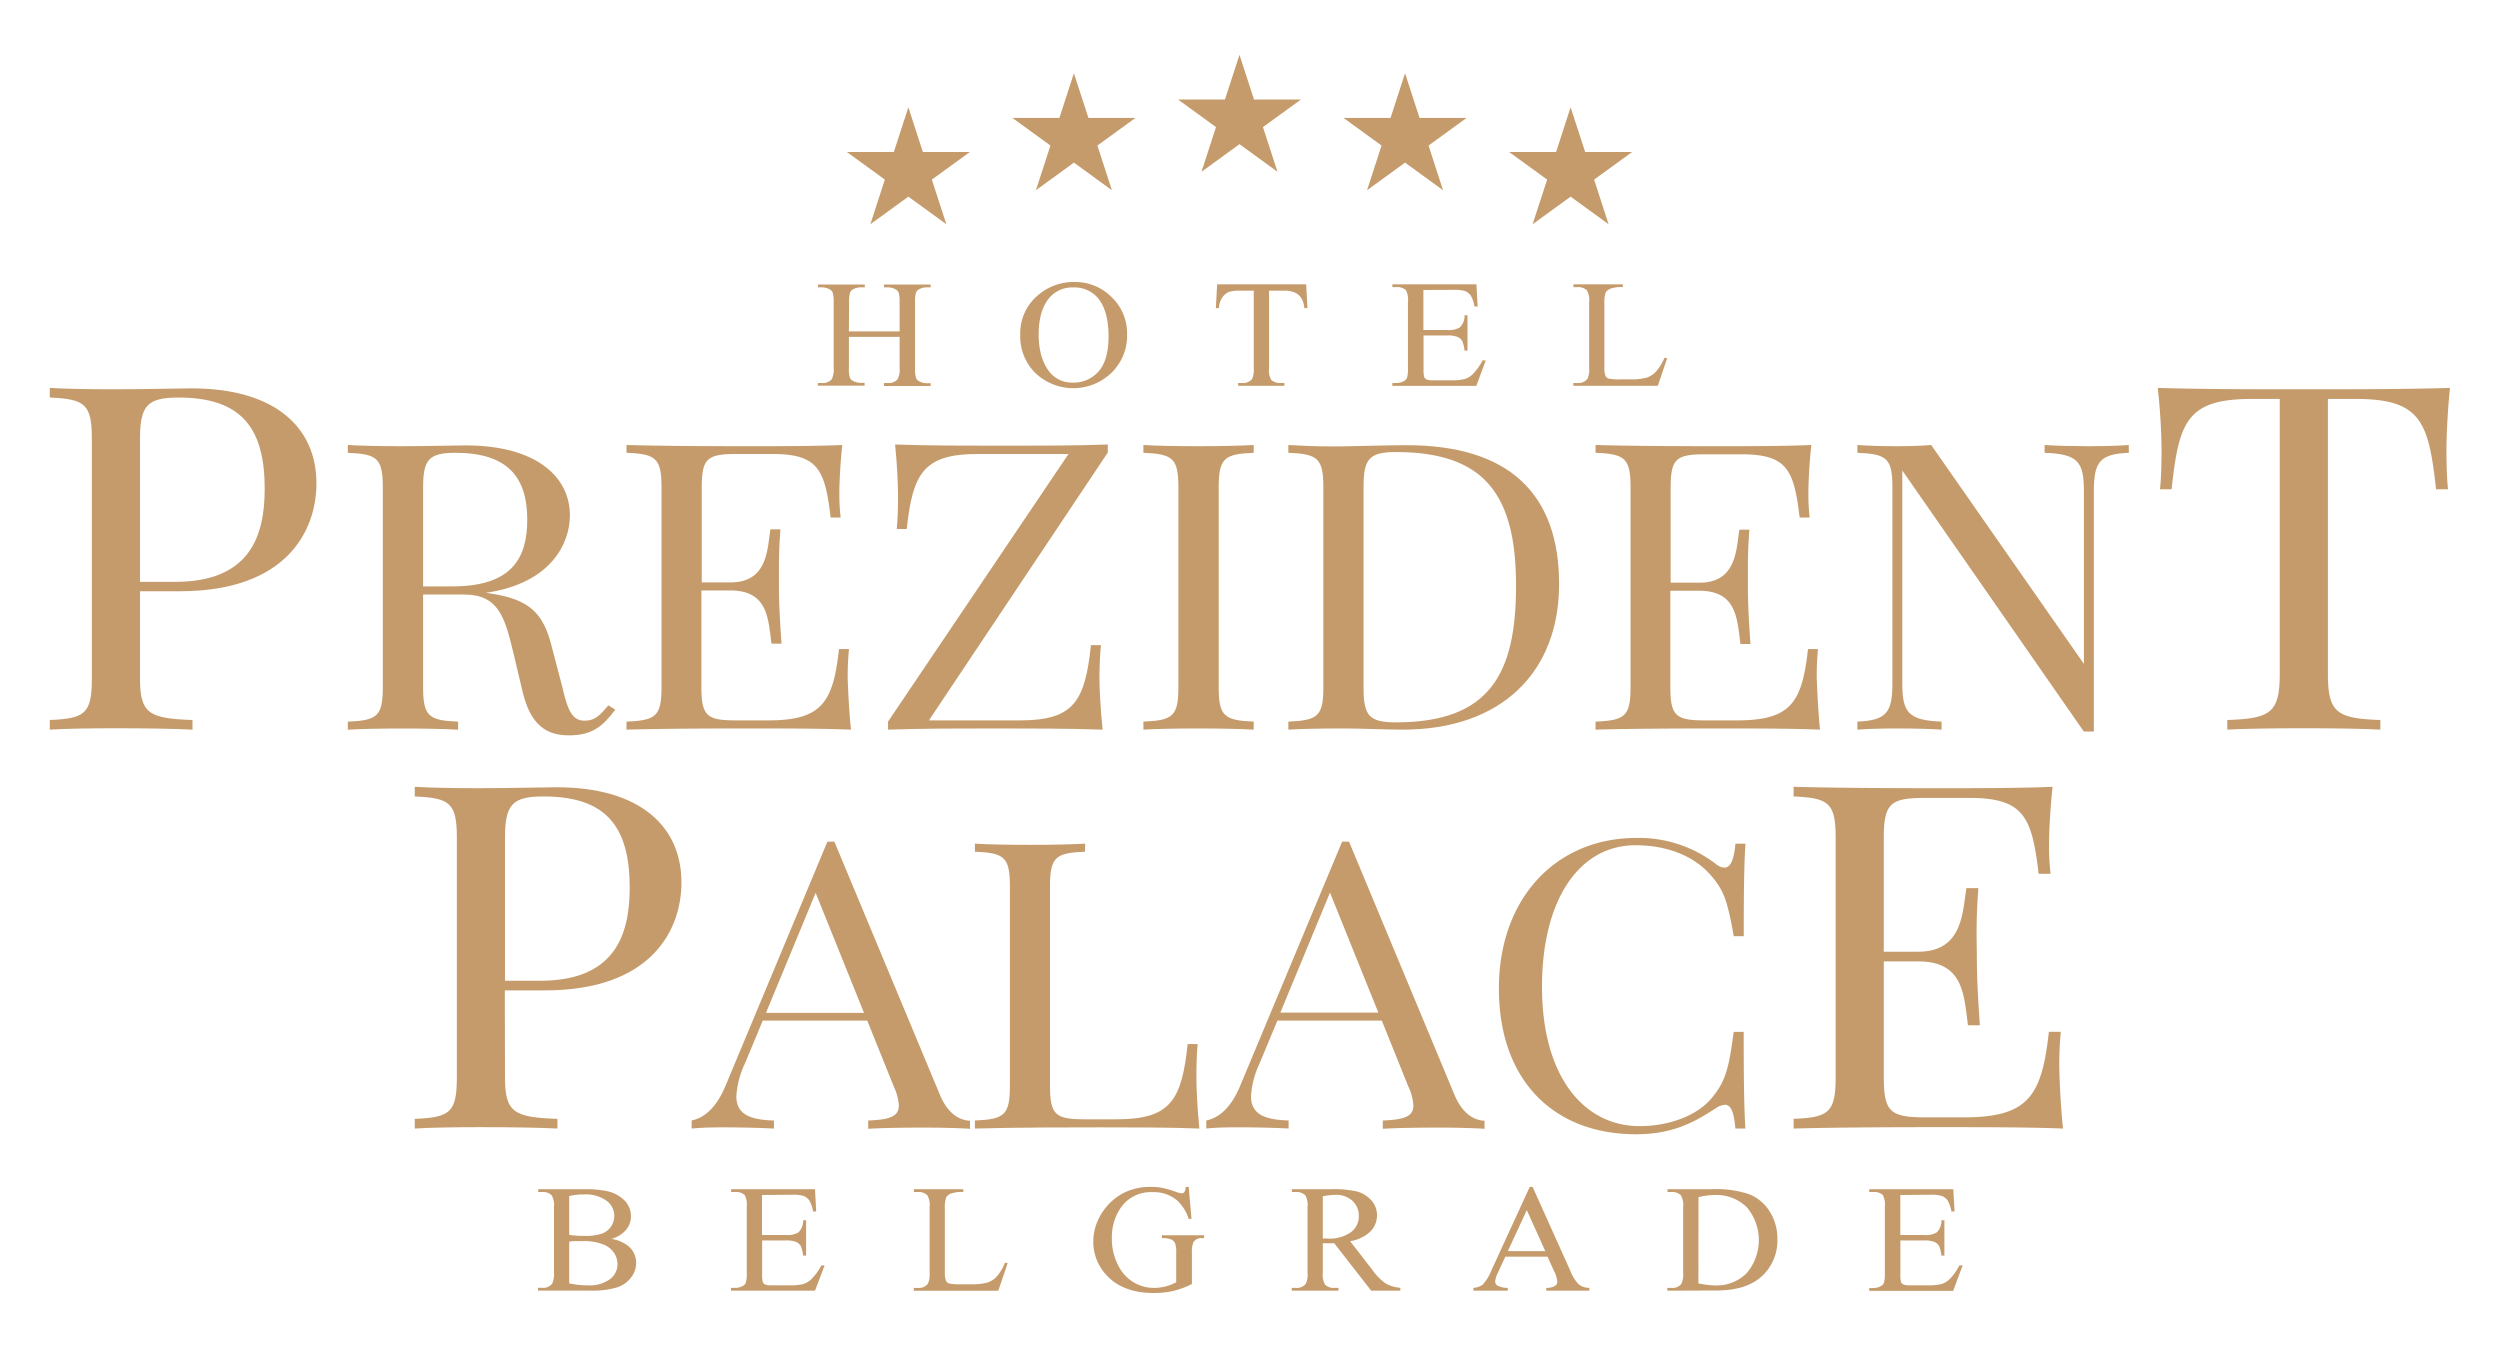 <svg id="Layer_1" data-name="Layer 1" xmlns="http://www.w3.org/2000/svg" viewBox="0 0 500 269.57"><defs><style>.cls-1{fill:#c59b6b;}</style></defs><title>logo</title><polygon class="cls-1" points="181.67 21.46 184.57 30.4 193.97 30.4 186.37 35.92 189.27 44.85 181.67 39.33 174.07 44.85 176.97 35.92 169.37 30.4 178.77 30.4 181.67 21.46"/><polygon class="cls-1" points="214.78 14.65 217.69 23.59 227.08 23.59 219.48 29.11 222.38 38.05 214.78 32.52 207.18 38.05 210.09 29.11 202.49 23.59 211.88 23.59 214.78 14.65"/><polygon class="cls-1" points="247.9 10.97 250.8 19.9 260.19 19.9 252.59 25.42 255.5 34.36 247.9 28.83 240.3 34.36 243.2 25.42 235.6 19.9 244.99 19.9 247.9 10.97"/><polygon class="cls-1" points="281.01 14.65 283.91 23.59 293.31 23.59 285.71 29.11 288.61 38.05 281.01 32.52 273.41 38.05 276.31 29.11 268.71 23.59 278.11 23.59 281.01 14.65"/><polygon class="cls-1" points="314.12 21.46 317.03 30.4 326.42 30.4 318.82 35.92 321.72 44.85 314.12 39.33 306.52 44.85 309.43 35.92 301.83 30.4 311.22 30.4 314.12 21.46"/><path class="cls-1" d="M28,135.7c0,7,1.78,8,10.5,8.3v1.93c-3.6-.19-9.63-.28-15.26-.28-5.37,0-10.39.09-13.28.28V144c7.05-.29,8.41-1.28,8.41-8.3V87.81c0-7-1.36-8-8.41-8.3V77.58c2.89.19,8.11.28,12.67.28,6.54,0,13.18-.19,15.66-.19,16.73,0,25,7.83,25,19,0,9.33-5.82,21.58-27.32,21.58H28Zm0-47.89v28.56h7c14.7,0,17.94-8.76,17.94-18.62,0-12.16-4.66-18.24-17.23-18.24C29.41,79.51,28,81.16,28,87.81Z"/><path class="cls-1" d="M123.06,141.92c-2.45,3.3-4.61,5.15-9.25,5.15-4.35,0-7.65-1.85-9.29-8.73l-1.9-8c-1.65-6.84-2.92-11.43-9.76-11.43H84.62v18.5c0,5.86,1.14,6.68,7,6.92v1.61c-2.66-.16-7-.24-11-.24-4.47,0-8.65.08-11.06.24v-1.61c5.87-.24,7-1.06,7-6.92V97.48c0-5.85-1.14-6.68-7-6.92V89c2.41.16,6.76.24,10.56.24,5.45,0,11-.16,13-.16,13.93,0,20.86,6.13,20.86,14,0,5.58-3.76,13.6-16.81,15.48l1.06.16c7.68,1.18,10.47,3.93,12.12,10.61l2.15,8.21c1.06,4.68,2,6.6,4.44,6.6,2.11,0,3.12-1.18,4.73-3.06ZM84.62,97.48v19.8h5.83c12.25,0,15-6,15-13.36,0-8.44-3.88-13.36-14.36-13.36C85.76,90.56,84.62,91.94,84.62,97.48Z"/><path class="cls-1" d="M170.2,145.93c-5.88-.24-14-.24-19.81-.24-5.2,0-16.6,0-25.09.24v-1.61c5.87-.24,7-1.06,7-6.92V97.48c0-5.85-1.14-6.68-7-6.92V89c8.49.24,19.89.24,25.09.24s12.71,0,18.07-.24c-.42,3.78-.59,7.67-.59,9.51a39.86,39.86,0,0,0,.26,5h-2C165,94,163.69,90.8,154.53,90.8h-7.18c-5.87,0-7,.83-7,6.68v19h5.74c7.52,0,7.35-6.76,8-10.61h2c-.26,3.42-.3,5.74-.3,7.58,0,1.5,0,2.68,0,3.85,0,2.64.09,5.31.51,11.44h-2c-.68-5.15-.76-10.65-8.28-10.65h-5.74V137.4c0,5.86,1.14,6.68,7,6.68h6.33c10.81,0,13-3.61,14.19-14.26h2a54.44,54.44,0,0,0-.26,5.81C169.6,137.64,169.77,141.84,170.2,145.93Z"/><path class="cls-1" d="M185.78,144.08H204c10.81,0,13-3.85,14.19-15.05h2c-.17,1.69-.3,4-.3,6.6,0,2,.21,6.21.63,10.3-6.42-.24-15.24-.24-21.54-.24-6.84,0-14.78,0-21.37.24v-1.61L213.7,90.8H195.54c-10.81,0-13,3.85-14.19,15h-2c.17-1.69.26-4,.26-6.6,0-2-.17-6.21-.59-10.3,6.37.24,15.2.24,21.54.24,6.54,0,14.69,0,21-.24v1.61Z"/><path class="cls-1" d="M250.74,90.56c-5.87.24-7,1.07-7,6.92V137.4c0,5.86,1.14,6.68,7,6.92v1.61c-2.66-.16-7-.24-11-.24-4.47,0-8.66.08-11.06.24v-1.61c5.87-.24,7-1.06,7-6.92V97.48c0-5.85-1.14-6.68-7-6.92V89c2.4.16,6.59.24,11.06.24,4,0,8.32-.08,11-.24Z"/><path class="cls-1" d="M311.82,116.81c0,17.53-11.41,29.12-31.3,29.12-2.62,0-8.41-.24-12.12-.24-4.06,0-8.32.08-10.73.24v-1.61c5.87-.24,7-1.06,7-6.92V97.48c0-5.85-1.14-6.68-7-6.92V89c2,.12,5.24.28,8.45.28.72,0,1.39,0,2.11,0,4-.08,9.76-.24,13-.24C301.89,89,311.82,98.86,311.82,116.81ZM272.71,97.32v40.24c0,5.62,1.14,6.91,6.5,6.91,18.84,0,24-9.82,24-27.34,0-18-6.13-26.72-24-26.72C273.85,90.41,272.71,91.78,272.71,97.32Z"/><path class="cls-1" d="M364,145.93c-5.87-.24-14-.24-19.81-.24-5.19,0-16.59,0-25.08.24v-1.61c5.87-.24,7-1.06,7-6.92V97.48c0-5.85-1.14-6.68-7-6.92V89c8.49.24,19.89.24,25.08.24s12.72,0,18.08-.24c-.42,3.78-.59,7.67-.59,9.51a40.12,40.12,0,0,0,.25,5h-2c-1.14-9.5-2.45-12.65-11.62-12.65h-7.18c-5.87,0-7,.83-7,6.68v19h5.75c7.51,0,7.35-6.76,8-10.61h2c-.26,3.42-.3,5.74-.3,7.58,0,1.5,0,2.68,0,3.85,0,2.64.09,5.31.51,11.44h-2c-.67-5.15-.76-10.65-8.27-10.65h-5.75V137.4c0,5.86,1.14,6.68,7,6.68h6.34c10.81,0,13-3.61,14.19-14.26h2a54.79,54.79,0,0,0-.25,5.81C363.43,137.64,363.6,141.84,364,145.93Z"/><path class="cls-1" d="M425.77,90.56c-5.87.24-7,1.85-7,7.75v48h-2L380.46,94.1v42.48c0,5.89,1.14,7.5,7.85,7.74v1.61c-2.07-.16-5.87-.24-8.83-.24s-6.12.08-8,.24v-1.61c5.87-.24,7-1.85,7-7.74V97.48c0-5.85-1.14-6.68-7-6.92V89c1.9.16,5.11.24,8,.24,2.54,0,4.86-.08,6.76-.24l30.54,43.78V98.31c0-5.9-1.1-7.51-7.86-7.75V89c2.07.16,5.87.24,8.83.24s6.12-.08,8-.24Z"/><path class="cls-1" d="M489.29,89.93c0,3.11.1,5.89.31,7.92h-2.39c-1.47-13.44-3-18.06-16-18.06h-5.63v54.92c0,7.82,1.77,9,10.49,9.29v1.93c-3.65-.19-9.63-.28-15.25-.28-6.24,0-12.07.09-15.36.28V144c8.71-.29,10.49-1.47,10.49-9.29V79.79h-5.63c-13,0-14.55,4.62-16,18.06H432c.21-2,.31-4.81.31-7.92a122.85,122.85,0,0,0-.76-12.35c8.61.28,20.78.28,29.3.28s20.52,0,29.14-.28C489.49,82.48,489.29,87.52,489.29,89.93Z"/><path class="cls-1" d="M101,215.48c0,7,1.77,8,10.49,8.29v1.94c-3.6-.19-9.63-.28-15.26-.28-5.37,0-10.39.09-13.28.28v-1.94c7.05-.28,8.42-1.27,8.42-8.29V167.59c0-7-1.37-8-8.42-8.3v-1.93c2.89.19,8.11.28,12.67.28,6.54,0,13.18-.19,15.67-.19,16.72,0,25,7.83,25,19.05,0,9.33-5.83,21.58-27.33,21.58h-8Zm0-47.89v28.56h7c14.7,0,17.94-8.77,17.94-18.62,0-12.16-4.66-18.24-17.23-18.24C102.4,159.29,101,160.94,101,167.59Z"/><path class="cls-1" d="M188,219c1.73,4.09,4.18,5.07,6,5.15v1.61c-2.37-.16-6-.24-9.29-.24-4.48,0-8.62.08-11.07.24V224.1c4.18-.16,6.13-.75,6.13-3a10.39,10.39,0,0,0-1-3.77l-5.32-13.21H152.55L149,212.66a17.94,17.94,0,0,0-1.73,6.6c0,3.5,2.57,4.72,7.52,4.84v1.61c-3.3-.16-6.93-.24-10-.24s-4.73.08-6.46.24V224.1c2.23-.48,4.81-2.17,6.8-7l20.35-48.76h1.4Zm-24.87-40.43-9.93,24h19.6Z"/><path class="cls-1" d="M217,170.34c-5.87.24-7,1.06-7,6.92v39.92c0,5.86,1.14,6.68,7,6.68h6.34c10.81,0,13-3.85,14.19-15.05h2c-.17,1.69-.25,4-.25,6.6,0,2,.17,6.21.59,10.3-5.87-.24-14-.24-19.81-.24-5.19,0-16.59,0-25.08.24V224.1c5.87-.24,7-1.06,7-6.92V177.26c0-5.86-1.14-6.68-7-6.92v-1.61c2.4.16,6.58.24,11.06.24,4,0,8.32-.08,11-.24Z"/><path class="cls-1" d="M290.91,219c1.74,4.09,4.19,5.07,6,5.15v1.61c-2.36-.16-6-.24-9.29-.24-4.48,0-8.62.08-11.06.24V224.1c4.18-.16,6.12-.75,6.12-3a10.39,10.39,0,0,0-1-3.77l-5.32-13.21H255.48l-3.55,8.53a17.94,17.94,0,0,0-1.73,6.6c0,3.5,2.58,4.72,7.52,4.84v1.61c-3.3-.16-6.93-.24-10-.24s-4.73.08-6.46.24V224.1c2.24-.48,4.81-2.17,6.8-7l20.36-48.76h1.39ZM266,178.52l-9.93,24h19.6Z"/><path class="cls-1" d="M343.2,172.82a3,3,0,0,0,1.69.71c1.19,0,1.9-1.5,2.2-4.8h2c-.26,3.93-.34,9.16-.34,18.51h-2c-1.22-6.84-1.9-9-4.35-11.91-3.63-4.36-9.33-6.28-15.29-6.28-11.27,0-18.71,10.88-18.71,28.33,0,18,8.41,27.85,19.56,27.85,5.19,0,11.53-1.76,14.78-6.12,2.54-3.15,3.13-6.21,4-12.74h2c0,9.75.08,15.25.34,19.34h-2c-.3-3.3-.89-4.76-2.11-4.76a3.81,3.81,0,0,0-1.78.67c-4.26,2.79-8.57,5.23-16,5.23-16.43,0-27.41-10.73-27.41-29.16,0-18,11.4-30.1,27.49-30.1A25.21,25.21,0,0,1,343.2,172.82Z"/><path class="cls-1" d="M412.6,225.71c-7-.28-16.83-.28-23.77-.28-6.24,0-19.92,0-30.11.28v-1.94c7-.28,8.41-1.27,8.41-8.29V167.59c0-7-1.36-8-8.41-8.3v-1.93c10.19.28,23.87.28,30.11.28s15.26,0,21.69-.28c-.5,4.52-.71,9.19-.71,11.4a46.7,46.7,0,0,0,.31,6h-2.39c-1.36-11.41-2.93-15.18-13.93-15.18h-8.62c-7.05,0-8.42,1-8.42,8v22.76h6.9c9,0,8.82-8.1,9.63-12.72h2.38c-.3,4.1-.35,6.88-.35,9.09,0,1.8.05,3.21.05,4.62,0,3.16.1,6.37.6,13.72h-2.38c-.81-6.17-.91-12.77-9.93-12.77h-6.9v23.19c0,7,1.37,8,8.42,8h7.6c13,0,15.56-4.33,17-17.11h2.38a67.11,67.11,0,0,0-.3,7C411.89,215.76,412.1,220.8,412.6,225.71Z"/><path class="cls-1" d="M169.78,66.28h10.14V60.47a6.31,6.31,0,0,0-.21-2,1.38,1.38,0,0,0-.68-.64,3.12,3.12,0,0,0-1.46-.36h-.78v-.56h9.34v.56h-.77a3.24,3.24,0,0,0-1.47.34,1.32,1.32,0,0,0-.7.73,6.86,6.86,0,0,0-.18,2v13.1a6.24,6.24,0,0,0,.21,2,1.32,1.32,0,0,0,.66.64,3.2,3.2,0,0,0,1.48.36h.77v.56h-9.34V76.6h.78a2.37,2.37,0,0,0,1.94-.73,4.1,4.1,0,0,0,.41-2.3V67.38H169.78v6.19a6.24,6.24,0,0,0,.21,2,1.35,1.35,0,0,0,.67.64,3.13,3.13,0,0,0,1.47.36h.79v.56h-9.35V76.6h.77a2.41,2.41,0,0,0,2-.73,4.24,4.24,0,0,0,.39-2.3V60.47a6.31,6.31,0,0,0-.21-2,1.41,1.41,0,0,0-.66-.64,3.23,3.23,0,0,0-1.48-.36h-.77v-.56h9.35v.56h-.79a3.24,3.24,0,0,0-1.47.34,1.33,1.33,0,0,0-.69.73,6.4,6.4,0,0,0-.19,2Z"/><path class="cls-1" d="M214.94,56.4a10.25,10.25,0,0,1,7.36,3,10,10,0,0,1,3.12,7.49,10.29,10.29,0,0,1-3.14,7.68,11,11,0,0,1-15.17.07,10.27,10.27,0,0,1-3.06-7.71,9.92,9.92,0,0,1,3.54-7.88A10.87,10.87,0,0,1,214.94,56.4Zm-.31,1.09a6,6,0,0,0-4.69,2q-2.2,2.52-2.21,7.36T210,74.52a5.8,5.8,0,0,0,4.63,2,6.56,6.56,0,0,0,5.08-2.23c1.33-1.49,2-3.83,2-7q0-5.21-2.2-7.76A6.14,6.14,0,0,0,214.63,57.49Z"/><path class="cls-1" d="M261.24,56.86l.25,4.76h-.62a5,5,0,0,0-.48-1.79,3,3,0,0,0-1.33-1.28,4.82,4.82,0,0,0-2.18-.41h-3.07v15.5a3.89,3.89,0,0,0,.43,2.33,2.54,2.54,0,0,0,1.89.63h.75v.56h-9.25V76.6h.77a2.3,2.3,0,0,0,2-.78,4.31,4.31,0,0,0,.35-2.18V58.14H248.1a8,8,0,0,0-2.18.2,3,3,0,0,0-1.43,1.1,4.26,4.26,0,0,0-.71,2.18h-.61l.26-4.76Z"/><path class="cls-1" d="M284.68,58v8h4.8a4.14,4.14,0,0,0,2.49-.52,3.27,3.27,0,0,0,.94-2.43h.59v7.07h-.59a7.25,7.25,0,0,0-.45-1.9,2,2,0,0,0-.95-.83,5.18,5.18,0,0,0-2-.3h-4.8v6.69a6,6,0,0,0,.13,1.64,1,1,0,0,0,.45.47,3,3,0,0,0,1.23.17h3.7a10.64,10.64,0,0,0,2.68-.24,4,4,0,0,0,1.61-.94,11.65,11.65,0,0,0,2-2.8h.64l-1.88,5.09H278.47V76.6h.77a3.24,3.24,0,0,0,1.47-.34,1.33,1.33,0,0,0,.7-.72,6.74,6.74,0,0,0,.18-2V60.39a4.11,4.11,0,0,0-.42-2.38,2.64,2.64,0,0,0-1.93-.59h-.77v-.56h16.82l.24,4.45h-.63a6.39,6.39,0,0,0-.75-2.2,2.55,2.55,0,0,0-1.21-.92,7.87,7.87,0,0,0-2.27-.22Z"/><path class="cls-1" d="M332.9,71.54l.53.11-1.86,5.51h-16.9V76.6h.82a2.27,2.27,0,0,0,2-.84,4.41,4.41,0,0,0,.34-2.21V60.46a4,4,0,0,0-.45-2.39,2.5,2.5,0,0,0-1.87-.65h-.82v-.56h9.88v.56a6.45,6.45,0,0,0-2.44.3,2,2,0,0,0-1,.79,6.19,6.19,0,0,0-.25,2.29V73.55a4,4,0,0,0,.25,1.71,1.14,1.14,0,0,0,.6.46,11.17,11.17,0,0,0,2.51.15h1.59a12,12,0,0,0,3.53-.35,4.67,4.67,0,0,0,1.85-1.21A10,10,0,0,0,332.9,71.54Z"/><path class="cls-1" d="M122.28,247.78a7.22,7.22,0,0,1,3.39,1.44,4.31,4.31,0,0,1,1.56,3.36,4.76,4.76,0,0,1-1,2.9,5.78,5.78,0,0,1-2.82,2,17.64,17.64,0,0,1-5.48.64H107.6v-.56h.82a2.26,2.26,0,0,0,2-.81,4.34,4.34,0,0,0,.37-2.23V241.43a3.85,3.85,0,0,0-.46-2.37,2.46,2.46,0,0,0-1.87-.66h-.82v-.56H117a19.9,19.9,0,0,1,4.23.36,7,7,0,0,1,3.69,1.91,4.47,4.47,0,0,1,1.27,3.15,4.13,4.13,0,0,1-1,2.73A5.93,5.93,0,0,1,122.28,247.78Zm-8.44-.81c.4.07.85.12,1.36.16s1.07.05,1.69.05a10.18,10.18,0,0,0,3.53-.47,3.74,3.74,0,0,0,1.81-1.44,3.85,3.85,0,0,0,.63-2.13,3.79,3.79,0,0,0-1.56-3,7.14,7.14,0,0,0-4.56-1.25,12.26,12.26,0,0,0-2.9.32Zm0,9.7a17.43,17.43,0,0,0,3.69.4,7,7,0,0,0,4.44-1.22,3.7,3.7,0,0,0,1.53-3,4.22,4.22,0,0,0-.69-2.28,4.54,4.54,0,0,0-2.26-1.72,10.32,10.32,0,0,0-3.86-.63c-.66,0-1.23,0-1.7,0a9.15,9.15,0,0,0-1.15.11Z"/><path class="cls-1" d="M152.4,239v8h4.8a4.14,4.14,0,0,0,2.49-.52,3.27,3.27,0,0,0,.94-2.43h.59v7.07h-.59a7.43,7.43,0,0,0-.46-1.9,2,2,0,0,0-.94-.83,5.22,5.22,0,0,0-2-.3h-4.8v6.69a5.59,5.59,0,0,0,.13,1.64,1,1,0,0,0,.45.47,3,3,0,0,0,1.22.17h3.7a10.73,10.73,0,0,0,2.69-.24,4.12,4.12,0,0,0,1.61-.94,11.65,11.65,0,0,0,2.05-2.8h.64L163,258.14H146.19v-.56H147a3.24,3.24,0,0,0,1.47-.34,1.33,1.33,0,0,0,.7-.72,6.74,6.74,0,0,0,.18-2V241.38a4.13,4.13,0,0,0-.42-2.39,2.64,2.64,0,0,0-1.93-.59h-.77v-.56H163l.24,4.45h-.63a6.39,6.39,0,0,0-.75-2.2,2.55,2.55,0,0,0-1.21-.92,7.87,7.87,0,0,0-2.27-.22Z"/><path class="cls-1" d="M201,252.52l.53.11-1.87,5.51h-16.9v-.56h.82a2.24,2.24,0,0,0,2-.84,4.44,4.44,0,0,0,.34-2.21v-13.1a3.91,3.91,0,0,0-.45-2.37,2.46,2.46,0,0,0-1.87-.66h-.82v-.56h9.88v.56a6.39,6.39,0,0,0-2.43.3,1.86,1.86,0,0,0-1,.79,6.11,6.11,0,0,0-.26,2.29v12.75a3.84,3.84,0,0,0,.26,1.7,1.17,1.17,0,0,0,.59.47,11.23,11.23,0,0,0,2.51.15H194a12.25,12.25,0,0,0,3.52-.35,4.43,4.43,0,0,0,1.85-1.22A9.73,9.73,0,0,0,201,252.52Z"/><path class="cls-1" d="M237.74,237.38l.56,6.4h-.56a8.59,8.59,0,0,0-2.21-3.6,7.16,7.16,0,0,0-5-1.75,7.29,7.29,0,0,0-6.34,3.06,10.48,10.48,0,0,0-1.82,6.17,11.57,11.57,0,0,0,1.21,5.3,8.12,8.12,0,0,0,3.16,3.51,8,8,0,0,0,4,1.11,9.47,9.47,0,0,0,2.33-.28,9.74,9.74,0,0,0,2.17-.84v-5.87a5,5,0,0,0-.25-2,1.62,1.62,0,0,0-.77-.71,4.64,4.64,0,0,0-1.84-.25v-.57h8.44v.57h-.4a1.84,1.84,0,0,0-1.72.78,5,5,0,0,0-.32,2.18v6.21a17.22,17.22,0,0,1-3.65,1.37,17.74,17.74,0,0,1-4,.43q-6.33,0-9.61-3.77a9.66,9.66,0,0,1-2.46-6.53,10.34,10.34,0,0,1,1.38-5.13,11.39,11.39,0,0,1,4.51-4.49,11.68,11.68,0,0,1,5.66-1.3,12,12,0,0,1,2.17.18,20.61,20.61,0,0,1,2.76.79,4.74,4.74,0,0,0,1.21.32.66.66,0,0,0,.52-.27,1.89,1.89,0,0,0,.26-1Z"/><path class="cls-1" d="M280.06,258.14h-5.82l-7.39-9.49-1.34,0h-.45l-.5,0v5.89a4,4,0,0,0,.45,2.38,2.39,2.39,0,0,0,1.84.66h.85v.56h-9.35v-.56h.82a2.24,2.24,0,0,0,2-.84,4.34,4.34,0,0,0,.34-2.2V241.43a3.86,3.86,0,0,0-.45-2.37,2.46,2.46,0,0,0-1.87-.66h-.82v-.56h7.95a20.52,20.52,0,0,1,5.13.47,6,6,0,0,1,2.8,1.74,4.36,4.36,0,0,1,1.15,3,4.57,4.57,0,0,1-1.31,3.24,7.62,7.62,0,0,1-4.07,1.95l4.51,5.82a10.54,10.54,0,0,0,2.66,2.66,7,7,0,0,0,2.89.84Zm-15.5-10.43h.91a7.42,7.42,0,0,0,4.7-1.26,3.9,3.9,0,0,0,1.59-3.2,4,4,0,0,0-1.28-3.09,4.78,4.78,0,0,0-3.39-1.19,15.23,15.23,0,0,0-2.53.28Z"/><path class="cls-1" d="M309.51,251.34h-8.45l-1.48,3.2a4.93,4.93,0,0,0-.55,1.77,1,1,0,0,0,.48.82,4.48,4.48,0,0,0,2.05.45v.56h-6.87v-.56a3.9,3.9,0,0,0,1.77-.58,9.08,9.08,0,0,0,1.82-2.92l7.67-16.7h.57l7.59,16.88a7.49,7.49,0,0,0,1.67,2.64,3.51,3.51,0,0,0,2.08.68v.56h-8.61v-.56a3.39,3.39,0,0,0,1.76-.4,1,1,0,0,0,.46-.84,5.83,5.83,0,0,0-.64-2.08Zm-.45-1.11-3.7-8.2-3.8,8.2Z"/><path class="cls-1" d="M333.46,258.14v-.56h.82a2.23,2.23,0,0,0,2-.82,4.39,4.39,0,0,0,.35-2.22V241.43a3.91,3.91,0,0,0-.45-2.37,2.45,2.45,0,0,0-1.86-.66h-.82v-.56h8.88a20.66,20.66,0,0,1,7.44,1,8.64,8.64,0,0,1,4.11,3.44,10.06,10.06,0,0,1,1.55,5.56,9.71,9.71,0,0,1-2.77,7.08q-3.1,3.18-9.46,3.18Zm6.22-1.47a17.68,17.68,0,0,0,3.43.42,8.43,8.43,0,0,0,6.2-2.44,10.15,10.15,0,0,0,0-13.25A8.66,8.66,0,0,0,343,239a14.66,14.66,0,0,0-3.3.43Z"/><path class="cls-1" d="M380.06,239v8h4.8a4.14,4.14,0,0,0,2.49-.52,3.23,3.23,0,0,0,.93-2.43h.6v7.07h-.6a7.14,7.14,0,0,0-.45-1.9,2,2,0,0,0-.95-.83,5.13,5.13,0,0,0-2-.3h-4.8v6.69a5.59,5.59,0,0,0,.13,1.64.93.93,0,0,0,.45.47,3,3,0,0,0,1.22.17h3.7a10.73,10.73,0,0,0,2.69-.24,4.19,4.19,0,0,0,1.61-.94,11.39,11.39,0,0,0,2-2.8h.65l-1.89,5.09H373.85v-.56h.77a3.3,3.3,0,0,0,1.47-.34,1.33,1.33,0,0,0,.7-.72,6.74,6.74,0,0,0,.18-2V241.38a4.13,4.13,0,0,0-.42-2.39,2.64,2.64,0,0,0-1.93-.59h-.77v-.56h16.81l.25,4.45h-.63a6.86,6.86,0,0,0-.75-2.2,2.53,2.53,0,0,0-1.22-.92,7.74,7.74,0,0,0-2.26-.22Z"/></svg>